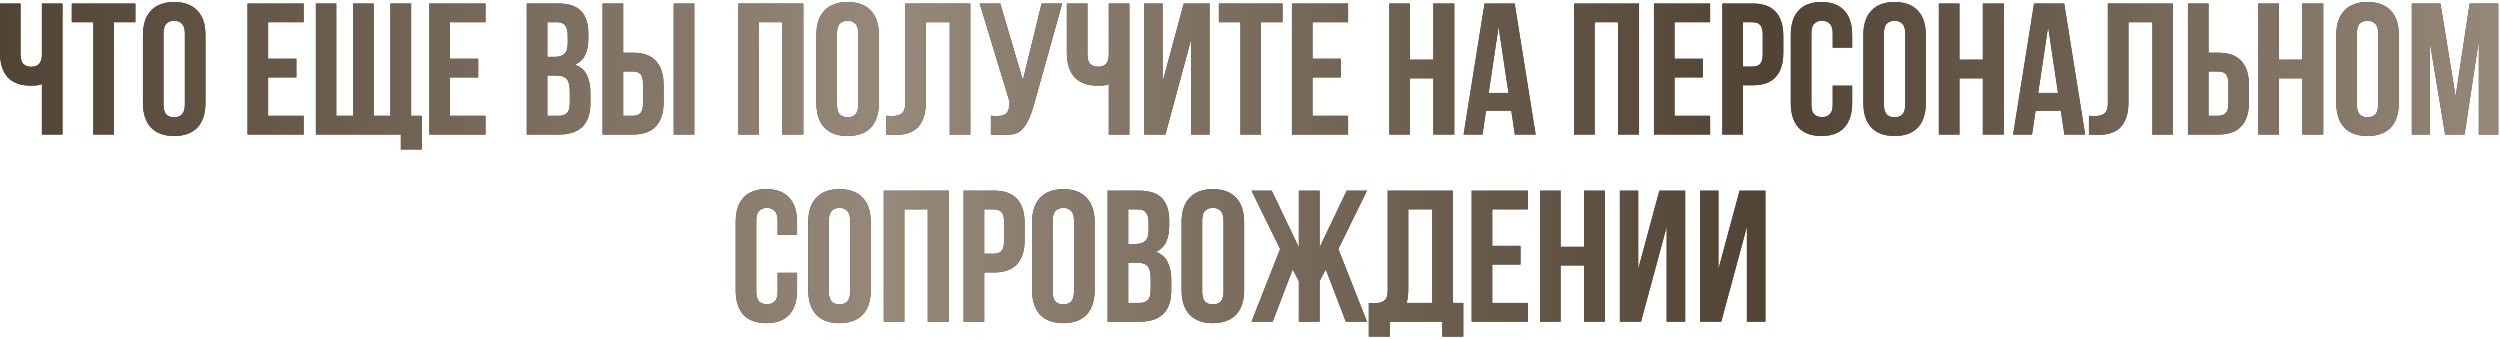 <?xml version="1.0" encoding="UTF-8"?> <svg xmlns="http://www.w3.org/2000/svg" width="855" height="116" viewBox="0 0 855 116" fill="none"><path d="M7.031 1.2V18.48C7.031 20.101 7.351 21.232 7.991 21.872C8.674 22.512 9.57 22.832 10.679 22.832C11.746 22.832 12.599 22.555 13.239 22C13.879 21.403 14.242 20.4 14.327 18.992V1.2H21.367V46H14.327V28.784C13.73 28.997 13.111 29.147 12.471 29.232C11.874 29.275 11.213 29.296 10.487 29.296C7.031 29.296 4.407 28.336 2.615 26.416C0.866 24.453 -0.009 21.659 -0.009 18.032V1.2H7.031ZM24.546 1.2H46.306V7.6H38.946V46H31.906V7.6H24.546V1.2ZM55.929 35.696C55.929 37.317 56.249 38.469 56.889 39.152C57.571 39.792 58.467 40.112 59.577 40.112C60.686 40.112 61.561 39.792 62.201 39.152C62.883 38.469 63.225 37.317 63.225 35.696V11.504C63.225 9.883 62.883 8.752 62.201 8.112C61.561 7.429 60.686 7.088 59.577 7.088C58.467 7.088 57.571 7.429 56.889 8.112C56.249 8.752 55.929 9.883 55.929 11.504V35.696ZM48.889 11.952C48.889 8.325 49.806 5.552 51.641 3.632C53.475 1.669 56.121 0.688 59.577 0.688C63.033 0.688 65.678 1.669 67.513 3.632C69.347 5.552 70.265 8.325 70.265 11.952V35.248C70.265 38.875 69.347 41.669 67.513 43.632C65.678 45.552 63.033 46.512 59.577 46.512C56.121 46.512 53.475 45.552 51.641 43.632C49.806 41.669 48.889 38.875 48.889 35.248V11.952ZM91.694 20.08H101.358V26.48H91.694V39.6H103.854V46H84.654V1.2H103.854V7.6H91.694V20.08ZM108.029 1.2H115.005V39.6H120.765V1.2H127.805V39.6H133.501V1.2H140.605V39.6H144.253V51.12H137.085V46H108.029V1.2ZM153.881 20.08H163.545V26.48H153.881V39.6H166.041V46H146.841V1.2H166.041V7.6H153.881V20.08ZM190.778 1.2C194.447 1.2 197.092 2.053 198.714 3.76C200.378 5.467 201.21 8.048 201.21 11.504V13.104C201.21 15.408 200.847 17.307 200.122 18.8C199.396 20.293 198.244 21.403 196.666 22.128C198.586 22.853 199.93 24.048 200.698 25.712C201.508 27.333 201.914 29.339 201.914 31.728V35.376C201.914 38.832 201.018 41.477 199.226 43.312C197.434 45.104 194.767 46 191.226 46H180.154V1.2H190.778ZM187.194 25.84V39.6H191.226C192.42 39.6 193.316 39.28 193.914 38.64C194.554 38 194.874 36.848 194.874 35.184V31.28C194.874 29.189 194.511 27.76 193.786 26.992C193.103 26.224 191.951 25.84 190.33 25.84H187.194ZM187.194 7.6V19.44H189.946C191.268 19.44 192.292 19.099 193.018 18.416C193.786 17.733 194.17 16.496 194.17 14.704V12.208C194.17 10.587 193.871 9.413 193.274 8.688C192.719 7.963 191.823 7.6 190.586 7.6H187.194ZM216.459 39.6C217.569 39.6 218.422 39.301 219.019 38.704C219.617 38.107 219.915 36.997 219.915 35.376V28.656C219.915 27.035 219.617 25.925 219.019 25.328C218.422 24.731 217.569 24.432 216.459 24.432H213.131V39.6H216.459ZM206.091 46V1.2H213.131V18.032H216.459C220.001 18.032 222.625 18.971 224.331 20.848C226.081 22.725 226.955 25.477 226.955 29.104V34.928C226.955 38.555 226.081 41.307 224.331 43.184C222.625 45.061 220.001 46 216.459 46H206.091ZM230.411 1.2H237.451V46H230.411V1.2ZM259.569 46H252.529V1.2H274.737V46H267.569V7.6H259.569V46ZM286.241 35.696C286.241 37.317 286.561 38.469 287.201 39.152C287.884 39.792 288.78 40.112 289.889 40.112C290.999 40.112 291.873 39.792 292.513 39.152C293.196 38.469 293.537 37.317 293.537 35.696V11.504C293.537 9.883 293.196 8.752 292.513 8.112C291.873 7.429 290.999 7.088 289.889 7.088C288.78 7.088 287.884 7.429 287.201 8.112C286.561 8.752 286.241 9.883 286.241 11.504V35.696ZM279.201 11.952C279.201 8.325 280.119 5.552 281.953 3.632C283.788 1.669 286.433 0.688 289.889 0.688C293.345 0.688 295.991 1.669 297.825 3.632C299.66 5.552 300.577 8.325 300.577 11.952V35.248C300.577 38.875 299.66 41.669 297.825 43.632C295.991 45.552 293.345 46.512 289.889 46.512C286.433 46.512 283.788 45.552 281.953 43.632C280.119 41.669 279.201 38.875 279.201 35.248V11.952ZM324.805 7.6H316.613V34.864C316.613 37.125 316.335 38.981 315.781 40.432C315.226 41.883 314.479 43.035 313.541 43.888C312.602 44.699 311.514 45.275 310.277 45.616C309.082 45.957 307.823 46.128 306.501 46.128C305.861 46.128 305.285 46.128 304.773 46.128C304.261 46.128 303.706 46.085 303.109 46V39.6C303.493 39.643 303.898 39.664 304.325 39.664C304.751 39.664 305.157 39.664 305.541 39.664C306.65 39.664 307.589 39.387 308.357 38.832C309.167 38.277 309.573 37.125 309.573 35.376V1.2H331.845V46H324.805V7.6ZM338.886 39.6C339.27 39.643 339.676 39.664 340.102 39.664C340.529 39.664 340.934 39.664 341.318 39.664C341.873 39.664 342.385 39.6 342.854 39.472C343.366 39.344 343.793 39.109 344.134 38.768C344.518 38.427 344.796 37.936 344.966 37.296C345.18 36.656 345.286 35.845 345.286 34.864L335.046 1.2H342.086L349.83 27.44L356.23 1.2H363.27L354.054 34.224C353.244 37.296 352.412 39.664 351.558 41.328C350.748 42.949 349.873 44.123 348.934 44.848C347.996 45.531 346.972 45.915 345.862 46C344.796 46.085 343.601 46.128 342.278 46.128C341.638 46.128 341.062 46.128 340.55 46.128C340.038 46.128 339.484 46.085 338.886 46V39.6ZM371.906 1.2V18.48C371.906 20.101 372.226 21.232 372.866 21.872C373.549 22.512 374.445 22.832 375.554 22.832C376.621 22.832 377.474 22.555 378.114 22C378.754 21.403 379.117 20.4 379.202 18.992V1.2H386.242V46H379.202V28.784C378.605 28.997 377.986 29.147 377.346 29.232C376.749 29.275 376.088 29.296 375.362 29.296C371.906 29.296 369.282 28.336 367.49 26.416C365.741 24.453 364.866 21.659 364.866 18.032V1.2H371.906ZM398.573 46H391.341V1.2H397.613V28.016L404.845 1.2H413.677V46H407.341V13.552L398.573 46ZM416.859 1.2H438.619V7.6H431.259V46H424.219V7.6H416.859V1.2ZM448.881 20.08H458.545V26.48H448.881V39.6H461.041V46H441.841V1.2H461.041V7.6H448.881V20.08ZM482.194 46H475.154V1.2H482.194V20.4H490.194V1.2H497.362V46H490.194V26.8H482.194V46ZM525.186 46H518.082L516.866 37.872H508.226L507.01 46H500.546L507.714 1.2H518.018L525.186 46ZM509.122 31.792H515.906L512.514 9.136L509.122 31.792ZM545.381 46H538.341V1.2H560.549V46H553.381V7.6H545.381V46ZM572.694 20.08H582.358V26.48H572.694V39.6H584.854V46H565.654V1.2H584.854V7.6H572.694V20.08ZM599.397 1.2C602.938 1.2 605.562 2.139 607.269 4.016C609.018 5.893 609.893 8.645 609.893 12.272V18.096C609.893 21.723 609.018 24.475 607.269 26.352C605.562 28.229 602.938 29.168 599.397 29.168H596.069V46H589.029V1.2H599.397ZM596.069 7.6V22.768H599.397C600.506 22.768 601.359 22.469 601.957 21.872C602.554 21.275 602.853 20.165 602.853 18.544V11.824C602.853 10.203 602.554 9.093 601.957 8.496C601.359 7.899 600.506 7.6 599.397 7.6H596.069ZM633.443 29.296V35.248C633.443 38.875 632.547 41.669 630.755 43.632C629.006 45.552 626.403 46.512 622.947 46.512C619.491 46.512 616.867 45.552 615.075 43.632C613.326 41.669 612.451 38.875 612.451 35.248V11.952C612.451 8.325 613.326 5.552 615.075 3.632C616.867 1.669 619.491 0.688 622.947 0.688C626.403 0.688 629.006 1.669 630.755 3.632C632.547 5.552 633.443 8.325 633.443 11.952V16.304H626.787V11.504C626.787 9.883 626.446 8.752 625.763 8.112C625.123 7.429 624.249 7.088 623.139 7.088C622.03 7.088 621.134 7.429 620.451 8.112C619.811 8.752 619.491 9.883 619.491 11.504V35.696C619.491 37.317 619.811 38.448 620.451 39.088C621.134 39.728 622.03 40.048 623.139 40.048C624.249 40.048 625.123 39.728 625.763 39.088C626.446 38.448 626.787 37.317 626.787 35.696V29.296H633.443ZM644.304 35.696C644.304 37.317 644.624 38.469 645.264 39.152C645.946 39.792 646.842 40.112 647.952 40.112C649.061 40.112 649.936 39.792 650.576 39.152C651.258 38.469 651.6 37.317 651.6 35.696V11.504C651.6 9.883 651.258 8.752 650.576 8.112C649.936 7.429 649.061 7.088 647.952 7.088C646.842 7.088 645.946 7.429 645.264 8.112C644.624 8.752 644.304 9.883 644.304 11.504V35.696ZM637.264 11.952C637.264 8.325 638.181 5.552 640.016 3.632C641.85 1.669 644.496 0.688 647.952 0.688C651.408 0.688 654.053 1.669 655.888 3.632C657.722 5.552 658.64 8.325 658.64 11.952V35.248C658.64 38.875 657.722 41.669 655.888 43.632C654.053 45.552 651.408 46.512 647.952 46.512C644.496 46.512 641.85 45.552 640.016 43.632C638.181 41.669 637.264 38.875 637.264 35.248V11.952ZM670.131 46H663.091V1.2H670.131V20.4H678.131V1.2H685.299V46H678.131V26.8H670.131V46ZM713.124 46H706.02L704.804 37.872H696.164L694.948 46H688.484L695.652 1.2H705.956L713.124 46ZM697.06 31.792H703.844L700.452 9.136L697.06 31.792ZM736.117 7.6H727.925V34.864C727.925 37.125 727.648 38.981 727.093 40.432C726.539 41.883 725.792 43.035 724.853 43.888C723.915 44.699 722.827 45.275 721.589 45.616C720.395 45.957 719.136 46.128 717.813 46.128C717.173 46.128 716.597 46.128 716.085 46.128C715.573 46.128 715.019 46.085 714.421 46V39.6C714.805 39.643 715.211 39.664 715.637 39.664C716.064 39.664 716.469 39.664 716.853 39.664C717.963 39.664 718.901 39.387 719.669 38.832C720.48 38.277 720.885 37.125 720.885 35.376V1.2H743.157V46H736.117V7.6ZM758.647 39.6C759.756 39.6 760.609 39.301 761.207 38.704C761.804 38.107 762.103 36.997 762.103 35.376V28.656C762.103 27.035 761.804 25.925 761.207 25.328C760.609 24.731 759.756 24.432 758.647 24.432H755.319V39.6H758.647ZM748.279 46V1.2H755.319V18.032H758.647C762.188 18.032 764.812 18.971 766.519 20.848C768.268 22.725 769.143 25.477 769.143 29.104V34.928C769.143 38.555 768.268 41.307 766.519 43.184C764.812 45.061 762.188 46 758.647 46H748.279ZM779.381 46H772.341V1.2H779.381V20.4H787.381V1.2H794.549V46H787.381V26.8H779.381V46ZM806.054 35.696C806.054 37.317 806.374 38.469 807.014 39.152C807.696 39.792 808.592 40.112 809.702 40.112C810.811 40.112 811.686 39.792 812.326 39.152C813.008 38.469 813.35 37.317 813.35 35.696V11.504C813.35 9.883 813.008 8.752 812.326 8.112C811.686 7.429 810.811 7.088 809.702 7.088C808.592 7.088 807.696 7.429 807.014 8.112C806.374 8.752 806.054 9.883 806.054 11.504V35.696ZM799.014 11.952C799.014 8.325 799.931 5.552 801.766 3.632C803.6 1.669 806.246 0.688 809.702 0.688C813.158 0.688 815.803 1.669 817.638 3.632C819.472 5.552 820.39 8.325 820.39 11.952V35.248C820.39 38.875 819.472 41.669 817.638 43.632C815.803 45.552 813.158 46.512 809.702 46.512C806.246 46.512 803.6 45.552 801.766 43.632C799.931 41.669 799.014 38.875 799.014 35.248V11.952ZM839.817 33.008L844.617 1.2H854.409V46H847.753V13.872L842.889 46H836.233L830.985 14.32V46H824.841V1.2H834.633L839.817 33.008ZM272.6 93.296V99.248C272.6 102.875 271.704 105.669 269.912 107.632C268.162 109.552 265.56 110.512 262.104 110.512C258.648 110.512 256.024 109.552 254.232 107.632C252.482 105.669 251.608 102.875 251.608 99.248V75.952C251.608 72.325 252.482 69.552 254.232 67.632C256.024 65.669 258.648 64.688 262.104 64.688C265.56 64.688 268.162 65.669 269.912 67.632C271.704 69.552 272.6 72.325 272.6 75.952V80.304H265.944V75.504C265.944 73.883 265.602 72.752 264.92 72.112C264.28 71.429 263.405 71.088 262.296 71.088C261.186 71.088 260.29 71.429 259.608 72.112C258.968 72.752 258.648 73.883 258.648 75.504V99.696C258.648 101.317 258.968 102.448 259.608 103.088C260.29 103.728 261.186 104.048 262.296 104.048C263.405 104.048 264.28 103.728 264.92 103.088C265.602 102.448 265.944 101.317 265.944 99.696V93.296H272.6ZM283.46 99.696C283.46 101.317 283.78 102.469 284.42 103.152C285.103 103.792 285.999 104.112 287.108 104.112C288.217 104.112 289.092 103.792 289.732 103.152C290.415 102.469 290.756 101.317 290.756 99.696V75.504C290.756 73.883 290.415 72.752 289.732 72.112C289.092 71.429 288.217 71.088 287.108 71.088C285.999 71.088 285.103 71.429 284.42 72.112C283.78 72.752 283.46 73.883 283.46 75.504V99.696ZM276.42 75.952C276.42 72.325 277.337 69.552 279.172 67.632C281.007 65.669 283.652 64.688 287.108 64.688C290.564 64.688 293.209 65.669 295.044 67.632C296.879 69.552 297.796 72.325 297.796 75.952V99.248C297.796 102.875 296.879 105.669 295.044 107.632C293.209 109.552 290.564 110.512 287.108 110.512C283.652 110.512 281.007 109.552 279.172 107.632C277.337 105.669 276.42 102.875 276.42 99.248V75.952ZM309.288 110H302.248V65.2H324.456V110H317.288V71.6H309.288V110ZM339.928 65.2C343.469 65.2 346.093 66.139 347.8 68.016C349.549 69.893 350.424 72.645 350.424 76.272V82.096C350.424 85.723 349.549 88.475 347.8 90.352C346.093 92.229 343.469 93.168 339.928 93.168H336.6V110H329.56V65.2H339.928ZM336.6 71.6V86.768H339.928C341.037 86.768 341.891 86.469 342.488 85.872C343.085 85.275 343.384 84.165 343.384 82.544V75.824C343.384 74.203 343.085 73.093 342.488 72.496C341.891 71.899 341.037 71.6 339.928 71.6H336.6ZM360.023 99.696C360.023 101.317 360.343 102.469 360.983 103.152C361.665 103.792 362.561 104.112 363.671 104.112C364.78 104.112 365.655 103.792 366.295 103.152C366.977 102.469 367.319 101.317 367.319 99.696V75.504C367.319 73.883 366.977 72.752 366.295 72.112C365.655 71.429 364.78 71.088 363.671 71.088C362.561 71.088 361.665 71.429 360.983 72.112C360.343 72.752 360.023 73.883 360.023 75.504V99.696ZM352.983 75.952C352.983 72.325 353.9 69.552 355.735 67.632C357.569 65.669 360.215 64.688 363.671 64.688C367.127 64.688 369.772 65.669 371.607 67.632C373.441 69.552 374.359 72.325 374.359 75.952V99.248C374.359 102.875 373.441 105.669 371.607 107.632C369.772 109.552 367.127 110.512 363.671 110.512C360.215 110.512 357.569 109.552 355.735 107.632C353.9 105.669 352.983 102.875 352.983 99.248V75.952ZM389.434 65.2C393.103 65.2 395.749 66.053 397.37 67.76C399.034 69.467 399.866 72.048 399.866 75.504V77.104C399.866 79.408 399.503 81.307 398.778 82.8C398.053 84.293 396.901 85.403 395.322 86.128C397.242 86.853 398.586 88.048 399.354 89.712C400.165 91.333 400.57 93.339 400.57 95.728V99.376C400.57 102.832 399.674 105.477 397.882 107.312C396.09 109.104 393.423 110 389.882 110H378.81V65.2H389.434ZM385.85 89.84V103.6H389.882C391.077 103.6 391.973 103.28 392.57 102.64C393.21 102 393.53 100.848 393.53 99.184V95.28C393.53 93.189 393.167 91.76 392.442 90.992C391.759 90.224 390.607 89.84 388.986 89.84H385.85ZM385.85 71.6V83.44H388.602C389.925 83.44 390.949 83.099 391.674 82.416C392.442 81.733 392.826 80.496 392.826 78.704V76.208C392.826 74.587 392.527 73.413 391.93 72.688C391.375 71.963 390.479 71.6 389.242 71.6H385.85ZM411.148 99.696C411.148 101.317 411.468 102.469 412.108 103.152C412.79 103.792 413.686 104.112 414.796 104.112C415.905 104.112 416.78 103.792 417.42 103.152C418.102 102.469 418.444 101.317 418.444 99.696V75.504C418.444 73.883 418.102 72.752 417.42 72.112C416.78 71.429 415.905 71.088 414.796 71.088C413.686 71.088 412.79 71.429 412.108 72.112C411.468 72.752 411.148 73.883 411.148 75.504V99.696ZM404.108 75.952C404.108 72.325 405.025 69.552 406.86 67.632C408.694 65.669 411.34 64.688 414.796 64.688C418.252 64.688 420.897 65.669 422.732 67.632C424.566 69.552 425.484 72.325 425.484 75.952V99.248C425.484 102.875 424.566 105.669 422.732 107.632C420.897 109.552 418.252 110.512 414.796 110.512C411.34 110.512 408.694 109.552 406.86 107.632C405.025 105.669 404.108 102.875 404.108 99.248V75.952ZM435.247 110H428.015L437.807 85.168L428.015 65.2H434.927L444.207 84.592V65.2H451.311V84.592L460.591 65.2H467.503L457.711 85.168L467.503 110H460.271L453.423 92.144L451.311 96.112V110H444.207V96.112L442.095 92.144L435.247 110ZM468.125 103.6C468.509 103.643 468.914 103.664 469.341 103.664C469.768 103.664 470.173 103.664 470.557 103.664C471.666 103.664 472.605 103.387 473.373 102.832C474.184 102.277 474.589 101.125 474.589 99.376V65.2H496.861V103.6H500.445V115.12H493.277V110H475.293V115.12H468.125V103.6ZM481.629 98.864C481.629 100.741 481.437 102.32 481.053 103.6H489.821V71.6H481.629V98.864ZM510.35 84.08H520.014V90.48H510.35V103.6H522.51V110H503.31V65.2H522.51V71.6H510.35V84.08ZM533.725 110H526.685V65.2H533.725V84.4H541.725V65.2H548.893V110H541.725V90.8H533.725V110ZM561.23 110H553.998V65.2H560.27V92.016L567.502 65.2H576.334V110H569.998V77.552L561.23 110ZM588.667 110H581.435V65.2H587.707V92.016L594.939 65.2H603.771V110H597.435V77.552L588.667 110Z" fill="#514334"></path><path d="M7.031 1.2V18.48C7.031 20.101 7.351 21.232 7.991 21.872C8.674 22.512 9.57 22.832 10.679 22.832C11.746 22.832 12.599 22.555 13.239 22C13.879 21.403 14.242 20.4 14.327 18.992V1.2H21.367V46H14.327V28.784C13.73 28.997 13.111 29.147 12.471 29.232C11.874 29.275 11.213 29.296 10.487 29.296C7.031 29.296 4.407 28.336 2.615 26.416C0.866 24.453 -0.009 21.659 -0.009 18.032V1.2H7.031ZM24.546 1.2H46.306V7.6H38.946V46H31.906V7.6H24.546V1.2ZM55.929 35.696C55.929 37.317 56.249 38.469 56.889 39.152C57.571 39.792 58.467 40.112 59.577 40.112C60.686 40.112 61.561 39.792 62.201 39.152C62.883 38.469 63.225 37.317 63.225 35.696V11.504C63.225 9.883 62.883 8.752 62.201 8.112C61.561 7.429 60.686 7.088 59.577 7.088C58.467 7.088 57.571 7.429 56.889 8.112C56.249 8.752 55.929 9.883 55.929 11.504V35.696ZM48.889 11.952C48.889 8.325 49.806 5.552 51.641 3.632C53.475 1.669 56.121 0.688 59.577 0.688C63.033 0.688 65.678 1.669 67.513 3.632C69.347 5.552 70.265 8.325 70.265 11.952V35.248C70.265 38.875 69.347 41.669 67.513 43.632C65.678 45.552 63.033 46.512 59.577 46.512C56.121 46.512 53.475 45.552 51.641 43.632C49.806 41.669 48.889 38.875 48.889 35.248V11.952ZM91.694 20.08H101.358V26.48H91.694V39.6H103.854V46H84.654V1.2H103.854V7.6H91.694V20.08ZM108.029 1.2H115.005V39.6H120.765V1.2H127.805V39.6H133.501V1.2H140.605V39.6H144.253V51.12H137.085V46H108.029V1.2ZM153.881 20.08H163.545V26.48H153.881V39.6H166.041V46H146.841V1.2H166.041V7.6H153.881V20.08ZM190.778 1.2C194.447 1.2 197.092 2.053 198.714 3.76C200.378 5.467 201.21 8.048 201.21 11.504V13.104C201.21 15.408 200.847 17.307 200.122 18.8C199.396 20.293 198.244 21.403 196.666 22.128C198.586 22.853 199.93 24.048 200.698 25.712C201.508 27.333 201.914 29.339 201.914 31.728V35.376C201.914 38.832 201.018 41.477 199.226 43.312C197.434 45.104 194.767 46 191.226 46H180.154V1.2H190.778ZM187.194 25.84V39.6H191.226C192.42 39.6 193.316 39.28 193.914 38.64C194.554 38 194.874 36.848 194.874 35.184V31.28C194.874 29.189 194.511 27.76 193.786 26.992C193.103 26.224 191.951 25.84 190.33 25.84H187.194ZM187.194 7.6V19.44H189.946C191.268 19.44 192.292 19.099 193.018 18.416C193.786 17.733 194.17 16.496 194.17 14.704V12.208C194.17 10.587 193.871 9.413 193.274 8.688C192.719 7.963 191.823 7.6 190.586 7.6H187.194ZM216.459 39.6C217.569 39.6 218.422 39.301 219.019 38.704C219.617 38.107 219.915 36.997 219.915 35.376V28.656C219.915 27.035 219.617 25.925 219.019 25.328C218.422 24.731 217.569 24.432 216.459 24.432H213.131V39.6H216.459ZM206.091 46V1.2H213.131V18.032H216.459C220.001 18.032 222.625 18.971 224.331 20.848C226.081 22.725 226.955 25.477 226.955 29.104V34.928C226.955 38.555 226.081 41.307 224.331 43.184C222.625 45.061 220.001 46 216.459 46H206.091ZM230.411 1.2H237.451V46H230.411V1.2ZM259.569 46H252.529V1.2H274.737V46H267.569V7.6H259.569V46ZM286.241 35.696C286.241 37.317 286.561 38.469 287.201 39.152C287.884 39.792 288.78 40.112 289.889 40.112C290.999 40.112 291.873 39.792 292.513 39.152C293.196 38.469 293.537 37.317 293.537 35.696V11.504C293.537 9.883 293.196 8.752 292.513 8.112C291.873 7.429 290.999 7.088 289.889 7.088C288.78 7.088 287.884 7.429 287.201 8.112C286.561 8.752 286.241 9.883 286.241 11.504V35.696ZM279.201 11.952C279.201 8.325 280.119 5.552 281.953 3.632C283.788 1.669 286.433 0.688 289.889 0.688C293.345 0.688 295.991 1.669 297.825 3.632C299.66 5.552 300.577 8.325 300.577 11.952V35.248C300.577 38.875 299.66 41.669 297.825 43.632C295.991 45.552 293.345 46.512 289.889 46.512C286.433 46.512 283.788 45.552 281.953 43.632C280.119 41.669 279.201 38.875 279.201 35.248V11.952ZM324.805 7.6H316.613V34.864C316.613 37.125 316.335 38.981 315.781 40.432C315.226 41.883 314.479 43.035 313.541 43.888C312.602 44.699 311.514 45.275 310.277 45.616C309.082 45.957 307.823 46.128 306.501 46.128C305.861 46.128 305.285 46.128 304.773 46.128C304.261 46.128 303.706 46.085 303.109 46V39.6C303.493 39.643 303.898 39.664 304.325 39.664C304.751 39.664 305.157 39.664 305.541 39.664C306.65 39.664 307.589 39.387 308.357 38.832C309.167 38.277 309.573 37.125 309.573 35.376V1.2H331.845V46H324.805V7.6ZM338.886 39.6C339.27 39.643 339.676 39.664 340.102 39.664C340.529 39.664 340.934 39.664 341.318 39.664C341.873 39.664 342.385 39.6 342.854 39.472C343.366 39.344 343.793 39.109 344.134 38.768C344.518 38.427 344.796 37.936 344.966 37.296C345.18 36.656 345.286 35.845 345.286 34.864L335.046 1.2H342.086L349.83 27.44L356.23 1.2H363.27L354.054 34.224C353.244 37.296 352.412 39.664 351.558 41.328C350.748 42.949 349.873 44.123 348.934 44.848C347.996 45.531 346.972 45.915 345.862 46C344.796 46.085 343.601 46.128 342.278 46.128C341.638 46.128 341.062 46.128 340.55 46.128C340.038 46.128 339.484 46.085 338.886 46V39.6ZM371.906 1.2V18.48C371.906 20.101 372.226 21.232 372.866 21.872C373.549 22.512 374.445 22.832 375.554 22.832C376.621 22.832 377.474 22.555 378.114 22C378.754 21.403 379.117 20.4 379.202 18.992V1.2H386.242V46H379.202V28.784C378.605 28.997 377.986 29.147 377.346 29.232C376.749 29.275 376.088 29.296 375.362 29.296C371.906 29.296 369.282 28.336 367.49 26.416C365.741 24.453 364.866 21.659 364.866 18.032V1.2H371.906ZM398.573 46H391.341V1.2H397.613V28.016L404.845 1.2H413.677V46H407.341V13.552L398.573 46ZM416.859 1.2H438.619V7.6H431.259V46H424.219V7.6H416.859V1.2ZM448.881 20.08H458.545V26.48H448.881V39.6H461.041V46H441.841V1.2H461.041V7.6H448.881V20.08ZM482.194 46H475.154V1.2H482.194V20.4H490.194V1.2H497.362V46H490.194V26.8H482.194V46ZM525.186 46H518.082L516.866 37.872H508.226L507.01 46H500.546L507.714 1.2H518.018L525.186 46ZM509.122 31.792H515.906L512.514 9.136L509.122 31.792ZM545.381 46H538.341V1.2H560.549V46H553.381V7.6H545.381V46ZM572.694 20.08H582.358V26.48H572.694V39.6H584.854V46H565.654V1.2H584.854V7.6H572.694V20.08ZM599.397 1.2C602.938 1.2 605.562 2.139 607.269 4.016C609.018 5.893 609.893 8.645 609.893 12.272V18.096C609.893 21.723 609.018 24.475 607.269 26.352C605.562 28.229 602.938 29.168 599.397 29.168H596.069V46H589.029V1.2H599.397ZM596.069 7.6V22.768H599.397C600.506 22.768 601.359 22.469 601.957 21.872C602.554 21.275 602.853 20.165 602.853 18.544V11.824C602.853 10.203 602.554 9.093 601.957 8.496C601.359 7.899 600.506 7.6 599.397 7.6H596.069ZM633.443 29.296V35.248C633.443 38.875 632.547 41.669 630.755 43.632C629.006 45.552 626.403 46.512 622.947 46.512C619.491 46.512 616.867 45.552 615.075 43.632C613.326 41.669 612.451 38.875 612.451 35.248V11.952C612.451 8.325 613.326 5.552 615.075 3.632C616.867 1.669 619.491 0.688 622.947 0.688C626.403 0.688 629.006 1.669 630.755 3.632C632.547 5.552 633.443 8.325 633.443 11.952V16.304H626.787V11.504C626.787 9.883 626.446 8.752 625.763 8.112C625.123 7.429 624.249 7.088 623.139 7.088C622.03 7.088 621.134 7.429 620.451 8.112C619.811 8.752 619.491 9.883 619.491 11.504V35.696C619.491 37.317 619.811 38.448 620.451 39.088C621.134 39.728 622.03 40.048 623.139 40.048C624.249 40.048 625.123 39.728 625.763 39.088C626.446 38.448 626.787 37.317 626.787 35.696V29.296H633.443ZM644.304 35.696C644.304 37.317 644.624 38.469 645.264 39.152C645.946 39.792 646.842 40.112 647.952 40.112C649.061 40.112 649.936 39.792 650.576 39.152C651.258 38.469 651.6 37.317 651.6 35.696V11.504C651.6 9.883 651.258 8.752 650.576 8.112C649.936 7.429 649.061 7.088 647.952 7.088C646.842 7.088 645.946 7.429 645.264 8.112C644.624 8.752 644.304 9.883 644.304 11.504V35.696ZM637.264 11.952C637.264 8.325 638.181 5.552 640.016 3.632C641.85 1.669 644.496 0.688 647.952 0.688C651.408 0.688 654.053 1.669 655.888 3.632C657.722 5.552 658.64 8.325 658.64 11.952V35.248C658.64 38.875 657.722 41.669 655.888 43.632C654.053 45.552 651.408 46.512 647.952 46.512C644.496 46.512 641.85 45.552 640.016 43.632C638.181 41.669 637.264 38.875 637.264 35.248V11.952ZM670.131 46H663.091V1.2H670.131V20.4H678.131V1.2H685.299V46H678.131V26.8H670.131V46ZM713.124 46H706.02L704.804 37.872H696.164L694.948 46H688.484L695.652 1.2H705.956L713.124 46ZM697.06 31.792H703.844L700.452 9.136L697.06 31.792ZM736.117 7.6H727.925V34.864C727.925 37.125 727.648 38.981 727.093 40.432C726.539 41.883 725.792 43.035 724.853 43.888C723.915 44.699 722.827 45.275 721.589 45.616C720.395 45.957 719.136 46.128 717.813 46.128C717.173 46.128 716.597 46.128 716.085 46.128C715.573 46.128 715.019 46.085 714.421 46V39.6C714.805 39.643 715.211 39.664 715.637 39.664C716.064 39.664 716.469 39.664 716.853 39.664C717.963 39.664 718.901 39.387 719.669 38.832C720.48 38.277 720.885 37.125 720.885 35.376V1.2H743.157V46H736.117V7.6ZM758.647 39.6C759.756 39.6 760.609 39.301 761.207 38.704C761.804 38.107 762.103 36.997 762.103 35.376V28.656C762.103 27.035 761.804 25.925 761.207 25.328C760.609 24.731 759.756 24.432 758.647 24.432H755.319V39.6H758.647ZM748.279 46V1.2H755.319V18.032H758.647C762.188 18.032 764.812 18.971 766.519 20.848C768.268 22.725 769.143 25.477 769.143 29.104V34.928C769.143 38.555 768.268 41.307 766.519 43.184C764.812 45.061 762.188 46 758.647 46H748.279ZM779.381 46H772.341V1.2H779.381V20.4H787.381V1.2H794.549V46H787.381V26.8H779.381V46ZM806.054 35.696C806.054 37.317 806.374 38.469 807.014 39.152C807.696 39.792 808.592 40.112 809.702 40.112C810.811 40.112 811.686 39.792 812.326 39.152C813.008 38.469 813.35 37.317 813.35 35.696V11.504C813.35 9.883 813.008 8.752 812.326 8.112C811.686 7.429 810.811 7.088 809.702 7.088C808.592 7.088 807.696 7.429 807.014 8.112C806.374 8.752 806.054 9.883 806.054 11.504V35.696ZM799.014 11.952C799.014 8.325 799.931 5.552 801.766 3.632C803.6 1.669 806.246 0.688 809.702 0.688C813.158 0.688 815.803 1.669 817.638 3.632C819.472 5.552 820.39 8.325 820.39 11.952V35.248C820.39 38.875 819.472 41.669 817.638 43.632C815.803 45.552 813.158 46.512 809.702 46.512C806.246 46.512 803.6 45.552 801.766 43.632C799.931 41.669 799.014 38.875 799.014 35.248V11.952ZM839.817 33.008L844.617 1.2H854.409V46H847.753V13.872L842.889 46H836.233L830.985 14.32V46H824.841V1.2H834.633L839.817 33.008ZM272.6 93.296V99.248C272.6 102.875 271.704 105.669 269.912 107.632C268.162 109.552 265.56 110.512 262.104 110.512C258.648 110.512 256.024 109.552 254.232 107.632C252.482 105.669 251.608 102.875 251.608 99.248V75.952C251.608 72.325 252.482 69.552 254.232 67.632C256.024 65.669 258.648 64.688 262.104 64.688C265.56 64.688 268.162 65.669 269.912 67.632C271.704 69.552 272.6 72.325 272.6 75.952V80.304H265.944V75.504C265.944 73.883 265.602 72.752 264.92 72.112C264.28 71.429 263.405 71.088 262.296 71.088C261.186 71.088 260.29 71.429 259.608 72.112C258.968 72.752 258.648 73.883 258.648 75.504V99.696C258.648 101.317 258.968 102.448 259.608 103.088C260.29 103.728 261.186 104.048 262.296 104.048C263.405 104.048 264.28 103.728 264.92 103.088C265.602 102.448 265.944 101.317 265.944 99.696V93.296H272.6ZM283.46 99.696C283.46 101.317 283.78 102.469 284.42 103.152C285.103 103.792 285.999 104.112 287.108 104.112C288.217 104.112 289.092 103.792 289.732 103.152C290.415 102.469 290.756 101.317 290.756 99.696V75.504C290.756 73.883 290.415 72.752 289.732 72.112C289.092 71.429 288.217 71.088 287.108 71.088C285.999 71.088 285.103 71.429 284.42 72.112C283.78 72.752 283.46 73.883 283.46 75.504V99.696ZM276.42 75.952C276.42 72.325 277.337 69.552 279.172 67.632C281.007 65.669 283.652 64.688 287.108 64.688C290.564 64.688 293.209 65.669 295.044 67.632C296.879 69.552 297.796 72.325 297.796 75.952V99.248C297.796 102.875 296.879 105.669 295.044 107.632C293.209 109.552 290.564 110.512 287.108 110.512C283.652 110.512 281.007 109.552 279.172 107.632C277.337 105.669 276.42 102.875 276.42 99.248V75.952ZM309.288 110H302.248V65.2H324.456V110H317.288V71.6H309.288V110ZM339.928 65.2C343.469 65.2 346.093 66.139 347.8 68.016C349.549 69.893 350.424 72.645 350.424 76.272V82.096C350.424 85.723 349.549 88.475 347.8 90.352C346.093 92.229 343.469 93.168 339.928 93.168H336.6V110H329.56V65.2H339.928ZM336.6 71.6V86.768H339.928C341.037 86.768 341.891 86.469 342.488 85.872C343.085 85.275 343.384 84.165 343.384 82.544V75.824C343.384 74.203 343.085 73.093 342.488 72.496C341.891 71.899 341.037 71.6 339.928 71.6H336.6ZM360.023 99.696C360.023 101.317 360.343 102.469 360.983 103.152C361.665 103.792 362.561 104.112 363.671 104.112C364.78 104.112 365.655 103.792 366.295 103.152C366.977 102.469 367.319 101.317 367.319 99.696V75.504C367.319 73.883 366.977 72.752 366.295 72.112C365.655 71.429 364.78 71.088 363.671 71.088C362.561 71.088 361.665 71.429 360.983 72.112C360.343 72.752 360.023 73.883 360.023 75.504V99.696ZM352.983 75.952C352.983 72.325 353.9 69.552 355.735 67.632C357.569 65.669 360.215 64.688 363.671 64.688C367.127 64.688 369.772 65.669 371.607 67.632C373.441 69.552 374.359 72.325 374.359 75.952V99.248C374.359 102.875 373.441 105.669 371.607 107.632C369.772 109.552 367.127 110.512 363.671 110.512C360.215 110.512 357.569 109.552 355.735 107.632C353.9 105.669 352.983 102.875 352.983 99.248V75.952ZM389.434 65.2C393.103 65.2 395.749 66.053 397.37 67.76C399.034 69.467 399.866 72.048 399.866 75.504V77.104C399.866 79.408 399.503 81.307 398.778 82.8C398.053 84.293 396.901 85.403 395.322 86.128C397.242 86.853 398.586 88.048 399.354 89.712C400.165 91.333 400.57 93.339 400.57 95.728V99.376C400.57 102.832 399.674 105.477 397.882 107.312C396.09 109.104 393.423 110 389.882 110H378.81V65.2H389.434ZM385.85 89.84V103.6H389.882C391.077 103.6 391.973 103.28 392.57 102.64C393.21 102 393.53 100.848 393.53 99.184V95.28C393.53 93.189 393.167 91.76 392.442 90.992C391.759 90.224 390.607 89.84 388.986 89.84H385.85ZM385.85 71.6V83.44H388.602C389.925 83.44 390.949 83.099 391.674 82.416C392.442 81.733 392.826 80.496 392.826 78.704V76.208C392.826 74.587 392.527 73.413 391.93 72.688C391.375 71.963 390.479 71.6 389.242 71.6H385.85ZM411.148 99.696C411.148 101.317 411.468 102.469 412.108 103.152C412.79 103.792 413.686 104.112 414.796 104.112C415.905 104.112 416.78 103.792 417.42 103.152C418.102 102.469 418.444 101.317 418.444 99.696V75.504C418.444 73.883 418.102 72.752 417.42 72.112C416.78 71.429 415.905 71.088 414.796 71.088C413.686 71.088 412.79 71.429 412.108 72.112C411.468 72.752 411.148 73.883 411.148 75.504V99.696ZM404.108 75.952C404.108 72.325 405.025 69.552 406.86 67.632C408.694 65.669 411.34 64.688 414.796 64.688C418.252 64.688 420.897 65.669 422.732 67.632C424.566 69.552 425.484 72.325 425.484 75.952V99.248C425.484 102.875 424.566 105.669 422.732 107.632C420.897 109.552 418.252 110.512 414.796 110.512C411.34 110.512 408.694 109.552 406.86 107.632C405.025 105.669 404.108 102.875 404.108 99.248V75.952ZM435.247 110H428.015L437.807 85.168L428.015 65.2H434.927L444.207 84.592V65.2H451.311V84.592L460.591 65.2H467.503L457.711 85.168L467.503 110H460.271L453.423 92.144L451.311 96.112V110H444.207V96.112L442.095 92.144L435.247 110ZM468.125 103.6C468.509 103.643 468.914 103.664 469.341 103.664C469.768 103.664 470.173 103.664 470.557 103.664C471.666 103.664 472.605 103.387 473.373 102.832C474.184 102.277 474.589 101.125 474.589 99.376V65.2H496.861V103.6H500.445V115.12H493.277V110H475.293V115.12H468.125V103.6ZM481.629 98.864C481.629 100.741 481.437 102.32 481.053 103.6H489.821V71.6H481.629V98.864ZM510.35 84.08H520.014V90.48H510.35V103.6H522.51V110H503.31V65.2H522.51V71.6H510.35V84.08ZM533.725 110H526.685V65.2H533.725V84.4H541.725V65.2H548.893V110H541.725V90.8H533.725V110ZM561.23 110H553.998V65.2H560.27V92.016L567.502 65.2H576.334V110H569.998V77.552L561.23 110ZM588.667 110H581.435V65.2H587.707V92.016L594.939 65.2H603.771V110H597.435V77.552L588.667 110Z" fill="url(#paint0_linear_1687_188)"></path><defs><linearGradient id="paint0_linear_1687_188" x1="-1" y1="62" x2="857" y2="62" gradientUnits="userSpaceOnUse"><stop stop-color="#514334"></stop><stop offset="0.356" stop-color="#97897A"></stop><stop offset="0.707" stop-color="#514334"></stop><stop offset="1" stop-color="#97897A"></stop></linearGradient></defs></svg> 